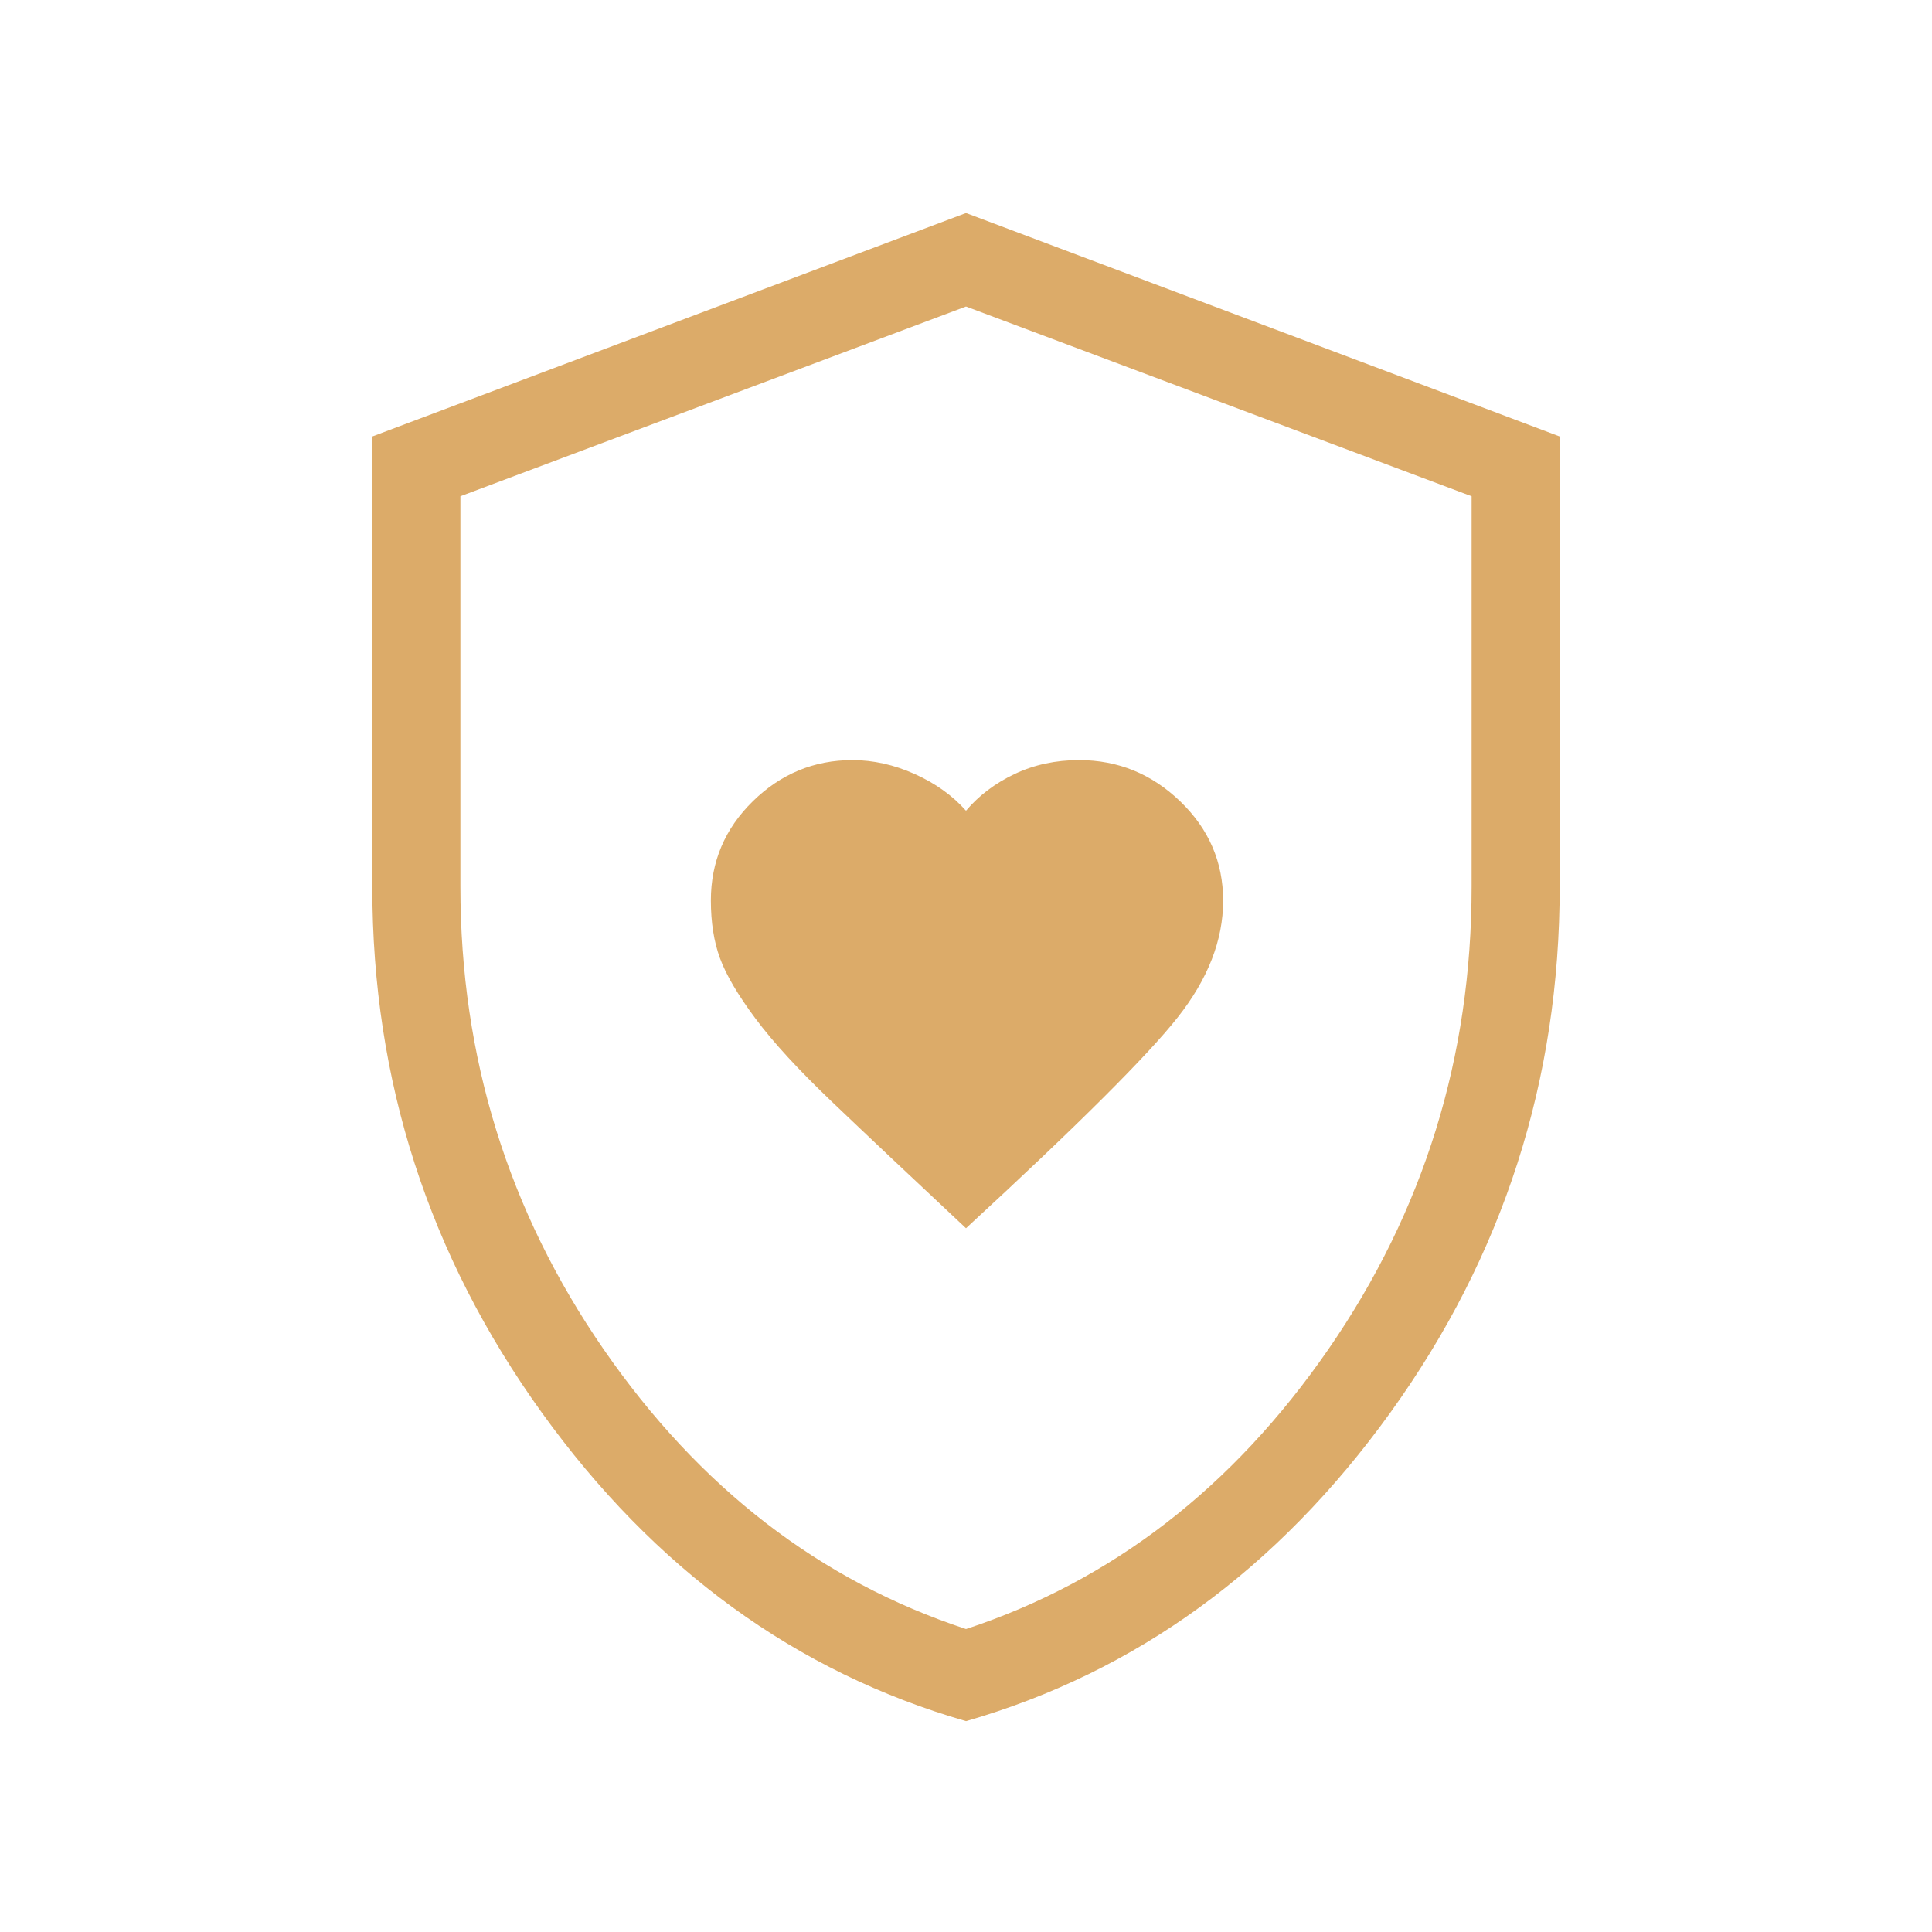 <svg fill="#DCAB69" width="48px" viewBox="0 -960 960 960" height="48px" xmlns="http://www.w3.org/2000/svg"><path d="M480-349.69q82.64-76.17 105.2-104.79 22.57-28.61 22.57-57.96 0-28.81-21.3-49.34-21.29-20.53-50.3-20.53-17.45 0-32 6.9T480-557.15q-10.11-11.36-25.51-18.26-15.41-6.9-30.93-6.9-28.58 0-49.45 20.43-20.88 20.43-20.88 49.31 0 16.31 4.51 28.66 4.51 12.36 17.63 29.98 13.12 17.63 38.11 41.48 24.99 23.86 66.52 62.76Zm.02 244.92q-126.79-36.54-210.9-153.44Q185-375.11 185-519.08v-224.04l295-111.03 295 111.03v223.6q0 144.52-84.09 261.37-84.1 116.84-210.89 153.38Zm-.02-45.77q108.85-35.92 180.04-138.96t71.19-229.86v-194.05L480-807.69l-251.23 94.28v194.05q0 126.82 71.19 229.86Q371.15-186.46 480-150.54Zm0-328.69Z"></path></svg>